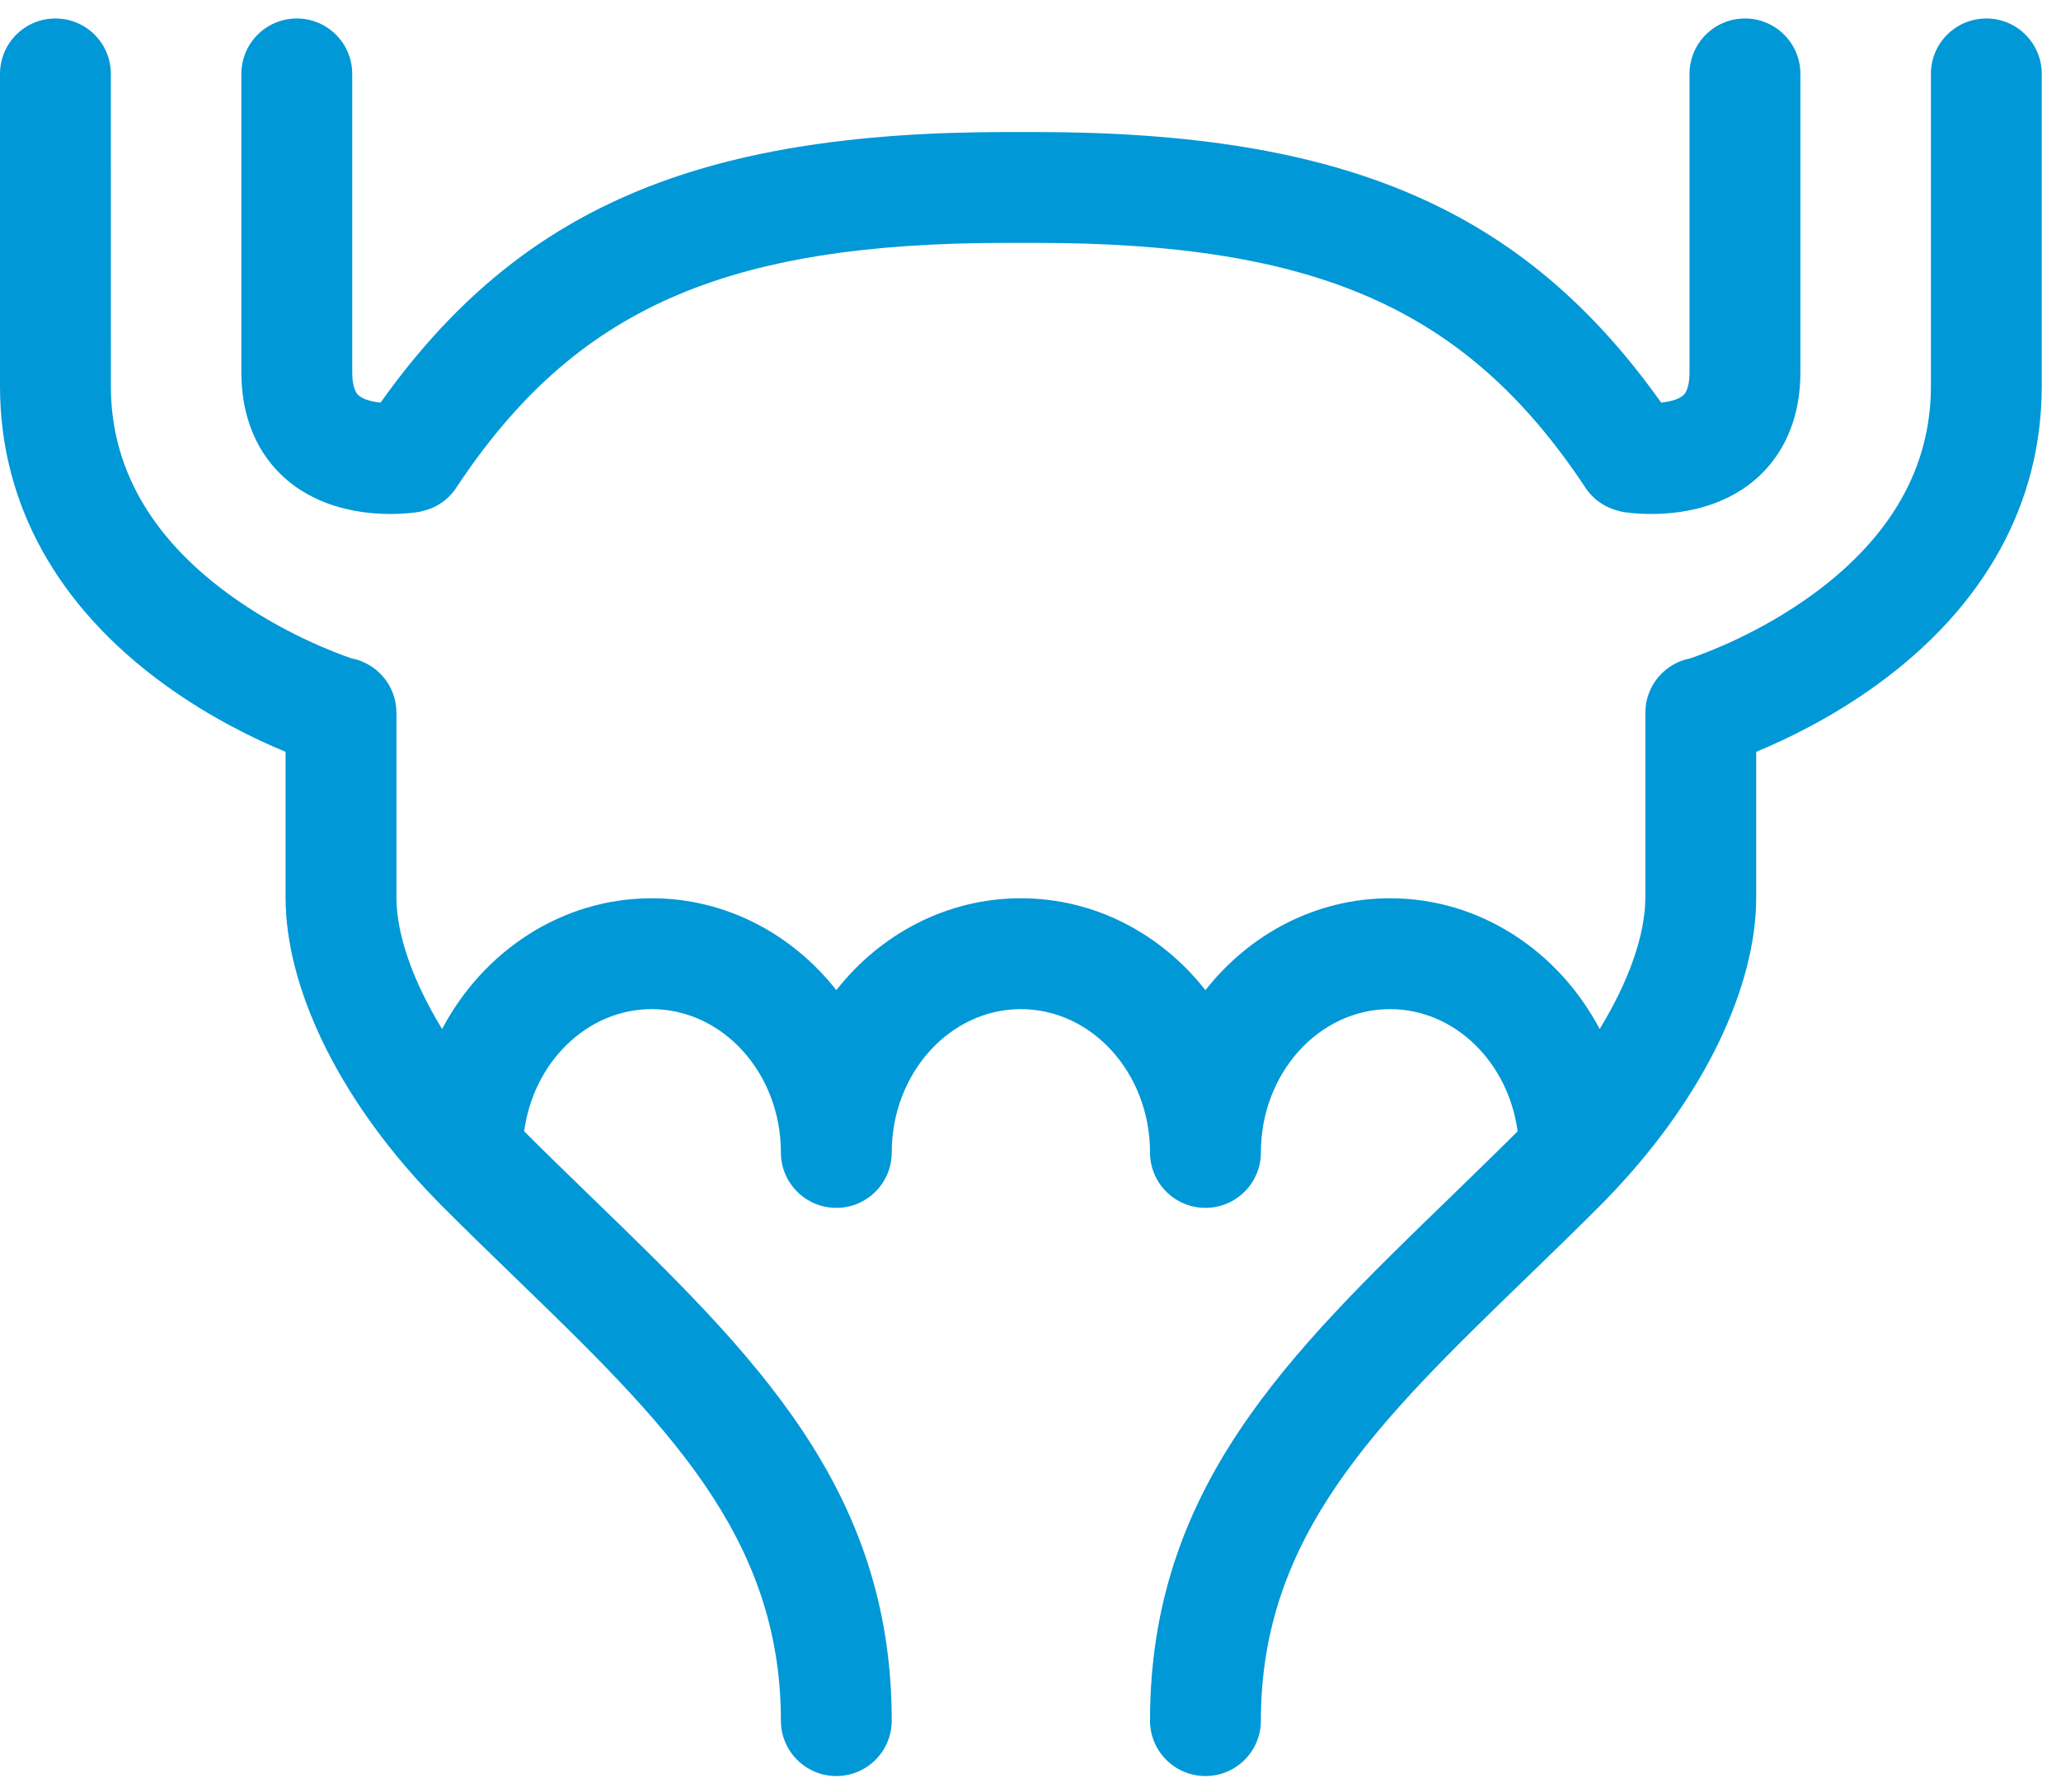 <?xml version="1.0" encoding="UTF-8"?>
<svg width="92px" height="80px" viewBox="0 0 92 80" version="1.1" xmlns="http://www.w3.org/2000/svg" xmlns:xlink="http://www.w3.org/1999/xlink">
    <title>icon-blase-ksw</title>
    <g id="01-Library-(OK)" stroke="none" stroke-width="1" fill="none" fill-rule="evenodd">
        <g id="KSW_Library_Atoms_03_Update_20211026" transform="translate(-442, -2940)" fill="#0098D7">
            <g id="icon-blase-ksw" transform="translate(442, 2940)">
                <path d="M88.668,0.825 L88.667,0.825 C87.301,0.825 86.193,1.932 86.193,3.298 L86.193,17.241 C86.193,20.835 84.439,23.946 80.983,26.49 C78.579,28.26 76.114,29.166 75.455,29.391 C74.312,29.609 73.446,30.611 73.446,31.819 L73.446,40.057 C73.446,41.745 72.698,43.828 71.406,45.94 C69.573,42.463 66.068,40.103 62.049,40.103 C58.74,40.103 55.776,41.701 53.809,44.205 C51.843,41.701 48.88,40.103 45.571,40.103 C42.262,40.103 39.299,41.701 37.332,44.205 C35.365,41.701 32.401,40.103 29.093,40.103 C25.074,40.103 21.568,42.463 19.735,45.94 C18.444,43.828 17.696,41.745 17.696,40.057 L17.696,31.819 C17.696,30.611 16.83,29.609 15.687,29.391 C15.021,29.165 12.561,28.257 10.16,26.49 C6.702,23.946 4.949,20.835 4.949,17.241 L4.948,3.298 C4.948,1.932 3.84,0.825 2.474,0.825 L2.473,0.825 C1.107,0.825 -0,1.933 -0,3.3 L-0,17.241 C-0,22.473 2.545,27.083 7.36,30.573 C9.375,32.035 11.385,33.001 12.747,33.565 L12.747,40.057 C12.747,44.087 15.09,48.92 19.051,53.136 C19.083,53.17 19.114,53.204 19.149,53.237 C19.343,53.442 19.537,53.647 19.738,53.848 C20.85,54.961 21.95,56.027 23.023,57.066 C29.635,63.472 34.858,68.532 34.858,76.816 C34.858,78.183 35.965,79.291 37.332,79.291 C38.698,79.291 39.806,78.183 39.806,76.816 C39.806,66.436 33.625,60.447 26.467,53.513 C25.465,52.541 24.436,51.543 23.398,50.508 C23.81,47.426 26.204,45.052 29.093,45.052 C32.271,45.052 34.858,47.922 34.858,51.451 C34.858,52.817 35.965,53.925 37.332,53.925 C38.698,53.925 39.806,52.817 39.806,51.451 C39.806,47.922 42.392,45.052 45.571,45.052 C48.75,45.052 51.335,47.922 51.335,51.451 C51.335,52.817 52.443,53.925 53.809,53.925 C55.177,53.925 56.284,52.817 56.284,51.451 C56.284,47.922 58.87,45.052 62.049,45.052 C64.938,45.052 67.331,47.426 67.744,50.508 C66.705,51.543 65.677,52.541 64.674,53.513 C57.517,60.447 51.335,66.436 51.335,76.816 C51.335,78.183 52.443,79.291 53.809,79.291 C55.177,79.291 56.284,78.183 56.284,76.816 C56.284,68.532 61.506,63.472 68.118,57.066 C69.191,56.027 70.291,54.961 71.403,53.848 C71.606,53.647 71.799,53.442 71.993,53.237 C72.027,53.204 72.058,53.17 72.091,53.136 C76.051,48.92 78.394,44.087 78.394,40.057 L78.394,33.565 C79.757,33.001 81.766,32.035 83.781,30.573 C88.596,27.083 91.141,22.473 91.141,17.241 L91.141,3.3 C91.141,1.933 90.034,0.825 88.668,0.825" id="Fill-3"></path>
                <path d="M12.821,21.438 C14.313,22.699 16.194,22.946 17.435,22.946 C18.114,22.946 18.601,22.872 18.729,22.85 C18.747,22.847 18.762,22.84 18.78,22.836 C18.807,22.831 18.831,22.822 18.857,22.815 C19.515,22.668 20.052,22.271 20.39,21.738 C25.664,13.797 32.323,10.843 44.937,10.843 L46.205,10.843 C58.79,10.843 65.447,13.787 70.716,21.688 C70.945,22.065 71.272,22.376 71.67,22.588 C71.686,22.596 71.701,22.603 71.716,22.611 C71.864,22.685 72.019,22.744 72.184,22.788 C72.22,22.798 72.257,22.81 72.296,22.818 C72.336,22.827 72.372,22.844 72.412,22.85 C72.54,22.872 73.028,22.946 73.706,22.946 C74.948,22.946 76.828,22.699 78.32,21.438 C79.254,20.648 80.367,19.169 80.367,16.608 L80.367,3.299 C80.367,1.932 79.26,0.825 77.893,0.825 C76.526,0.825 75.418,1.932 75.418,3.299 L75.418,16.608 C75.418,16.972 75.369,17.449 75.129,17.655 C74.922,17.834 74.543,17.932 74.153,17.975 C67.992,9.314 60.026,5.895 46.205,5.895 L44.937,5.895 C31.115,5.895 23.15,9.314 16.987,17.976 C16.595,17.933 16.218,17.834 16.012,17.655 C15.772,17.449 15.723,16.972 15.723,16.608 L15.723,3.299 C15.723,1.932 14.615,0.825 13.249,0.825 C11.881,0.825 10.774,1.932 10.774,3.299 L10.774,16.608 C10.774,19.169 11.887,20.648 12.821,21.438" id="Fill-1"></path>
            </g>
        </g>
    </g>
</svg>